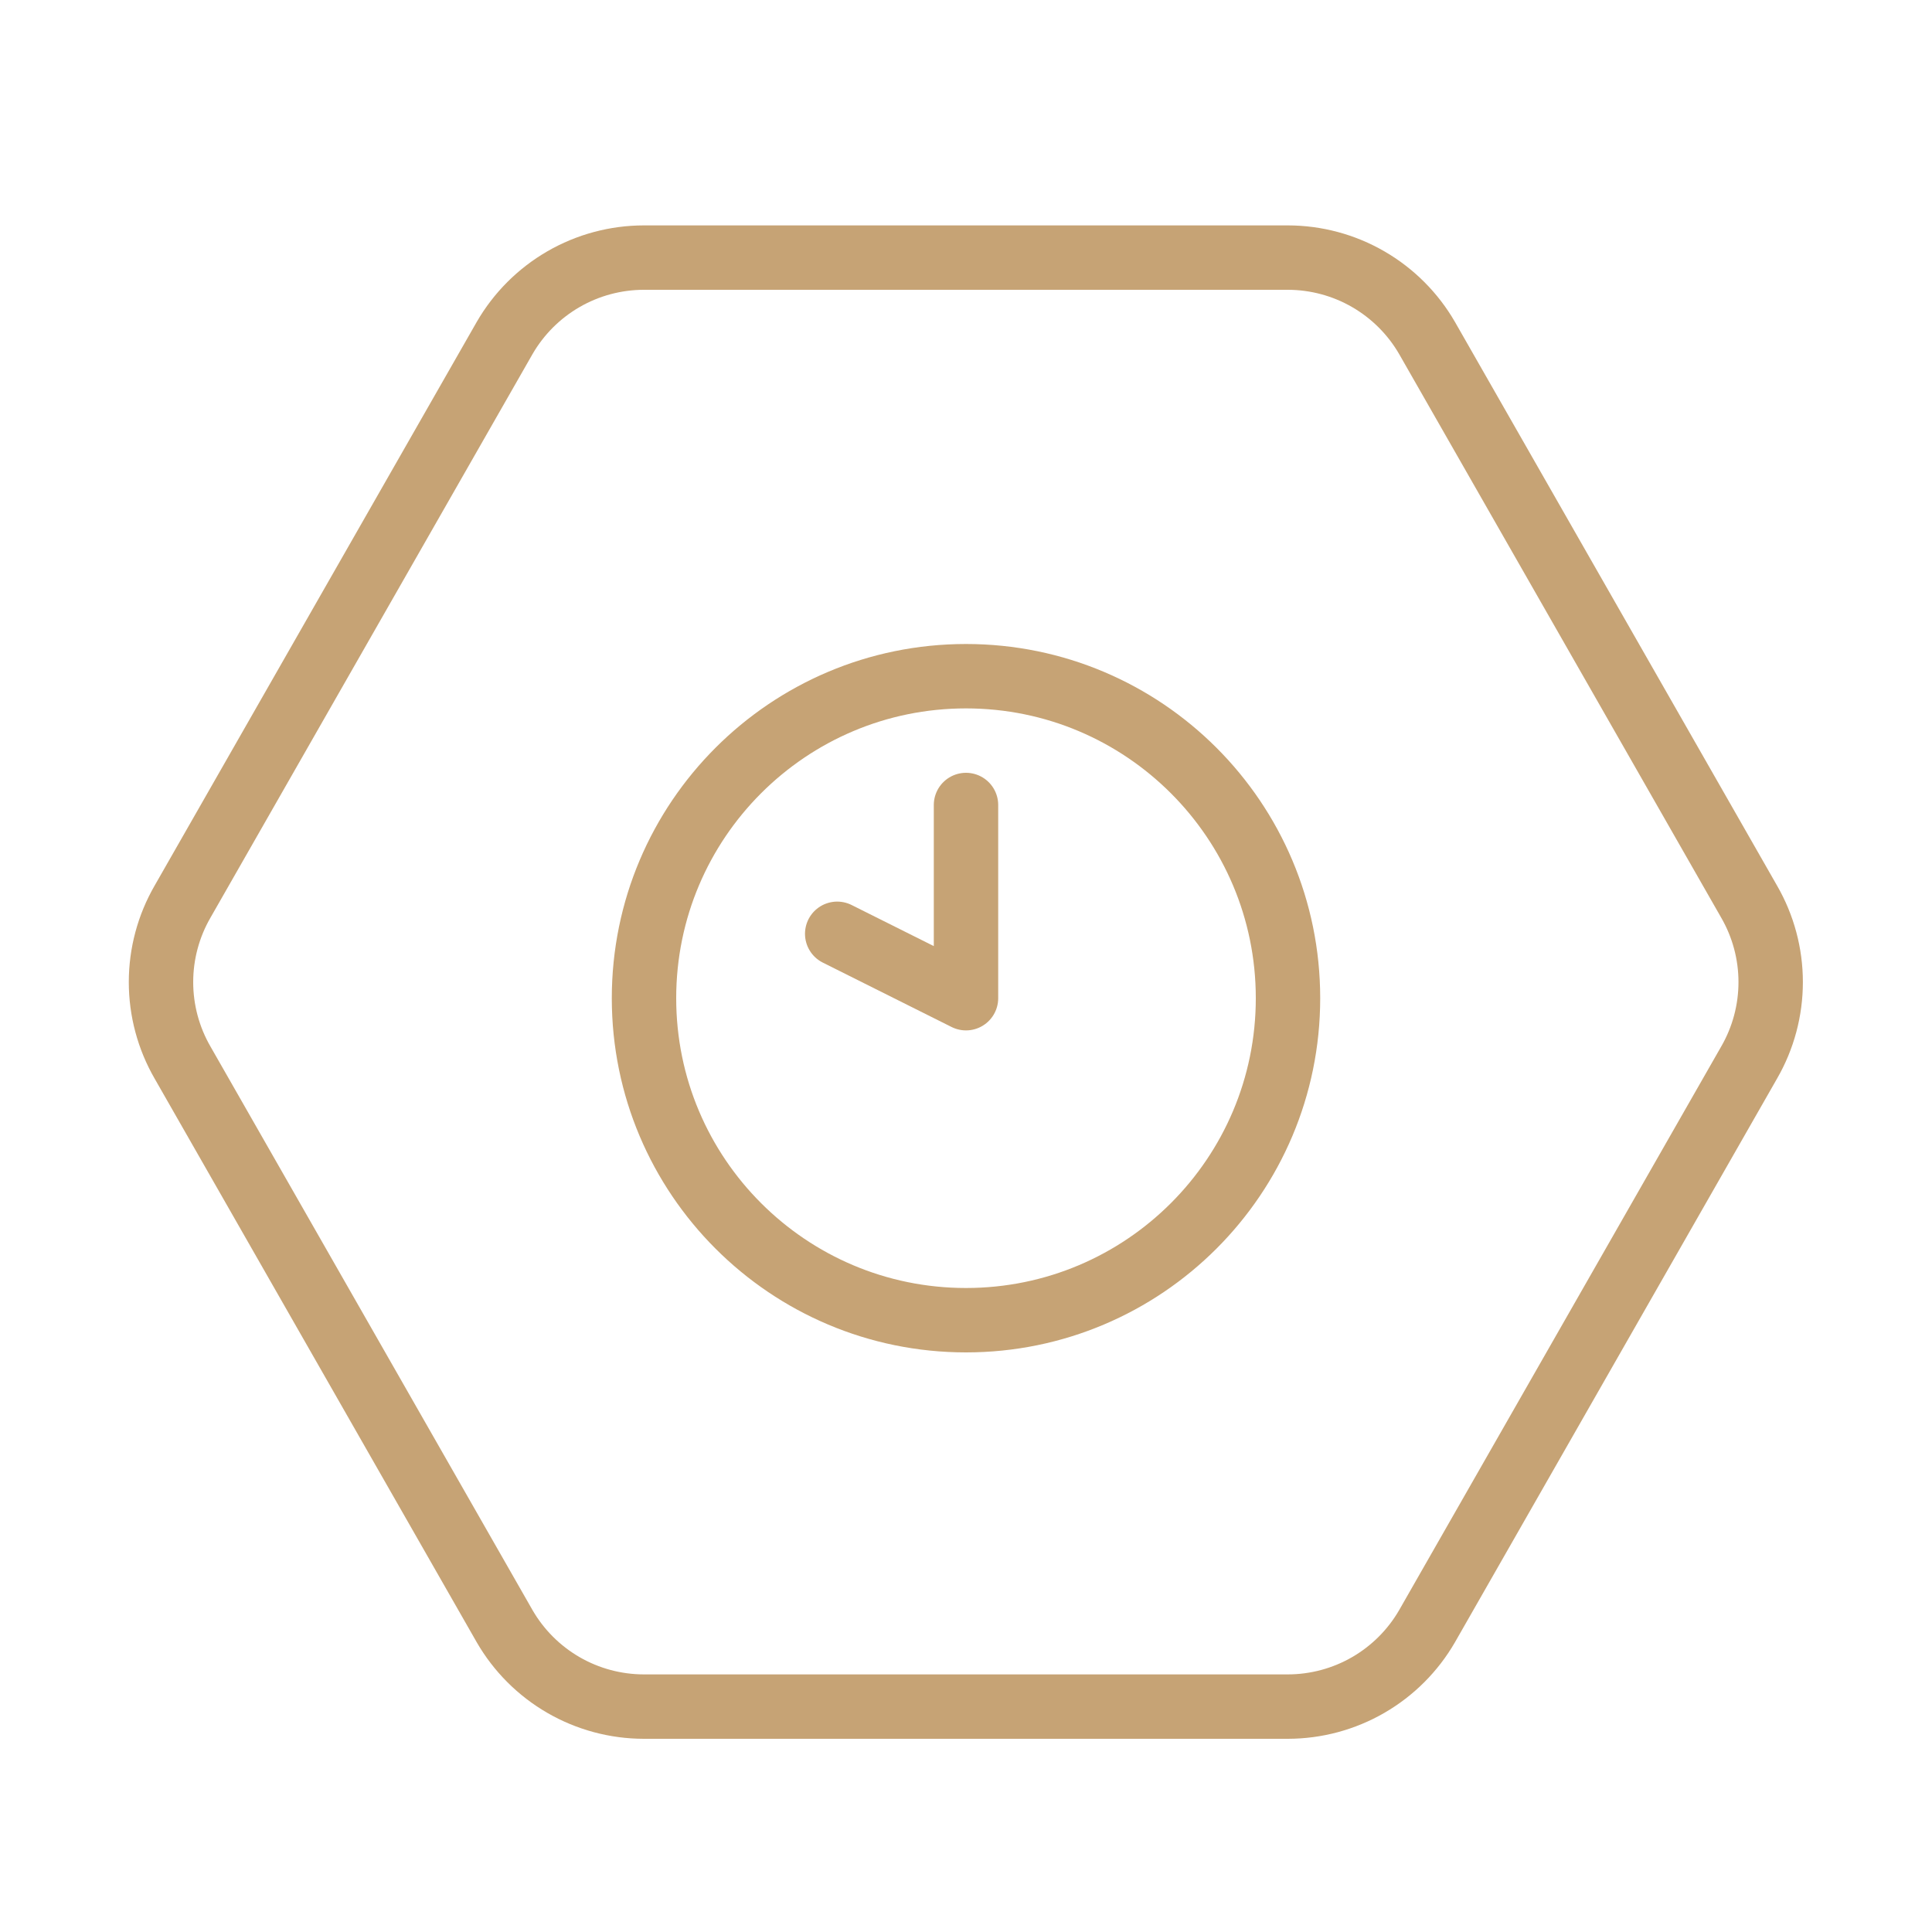 <?xml version="1.0" encoding="UTF-8"?> <svg xmlns="http://www.w3.org/2000/svg" width="60" height="60" viewBox="0 0 60 60" fill="none"><path d="M39.995 8H19.995C19.118 8.001 18.257 8.232 17.498 8.671C16.739 9.11 16.108 9.741 15.67 10.5L5.67 28C5.231 28.76 5 29.622 5 30.5C5 31.378 5.231 32.24 5.67 33L15.67 50.5C16.108 51.259 16.739 51.89 17.498 52.329C18.257 52.768 19.118 52.999 19.995 53H39.995C40.872 52.999 41.733 52.768 42.492 52.329C43.251 51.89 43.882 51.259 44.32 50.5L54.32 33C54.759 32.24 54.99 31.378 54.99 30.5C54.99 29.622 54.759 28.76 54.32 28L44.32 10.5C43.882 9.741 43.251 9.11 42.492 8.671C41.733 8.232 40.872 8.001 39.995 8Z" stroke="#C6A375" stroke-width="2" stroke-linecap="round" stroke-linejoin="round"></path><path d="M30 25V31L26 29M40 31C40 36.523 35.523 41 30 41C24.477 41 20 36.523 20 31C20 25.477 24.477 21 30 21C35.523 21 40 25.477 40 31Z" stroke="#C6A375" stroke-width="2" stroke-linecap="round" stroke-linejoin="round"></path></svg> 
